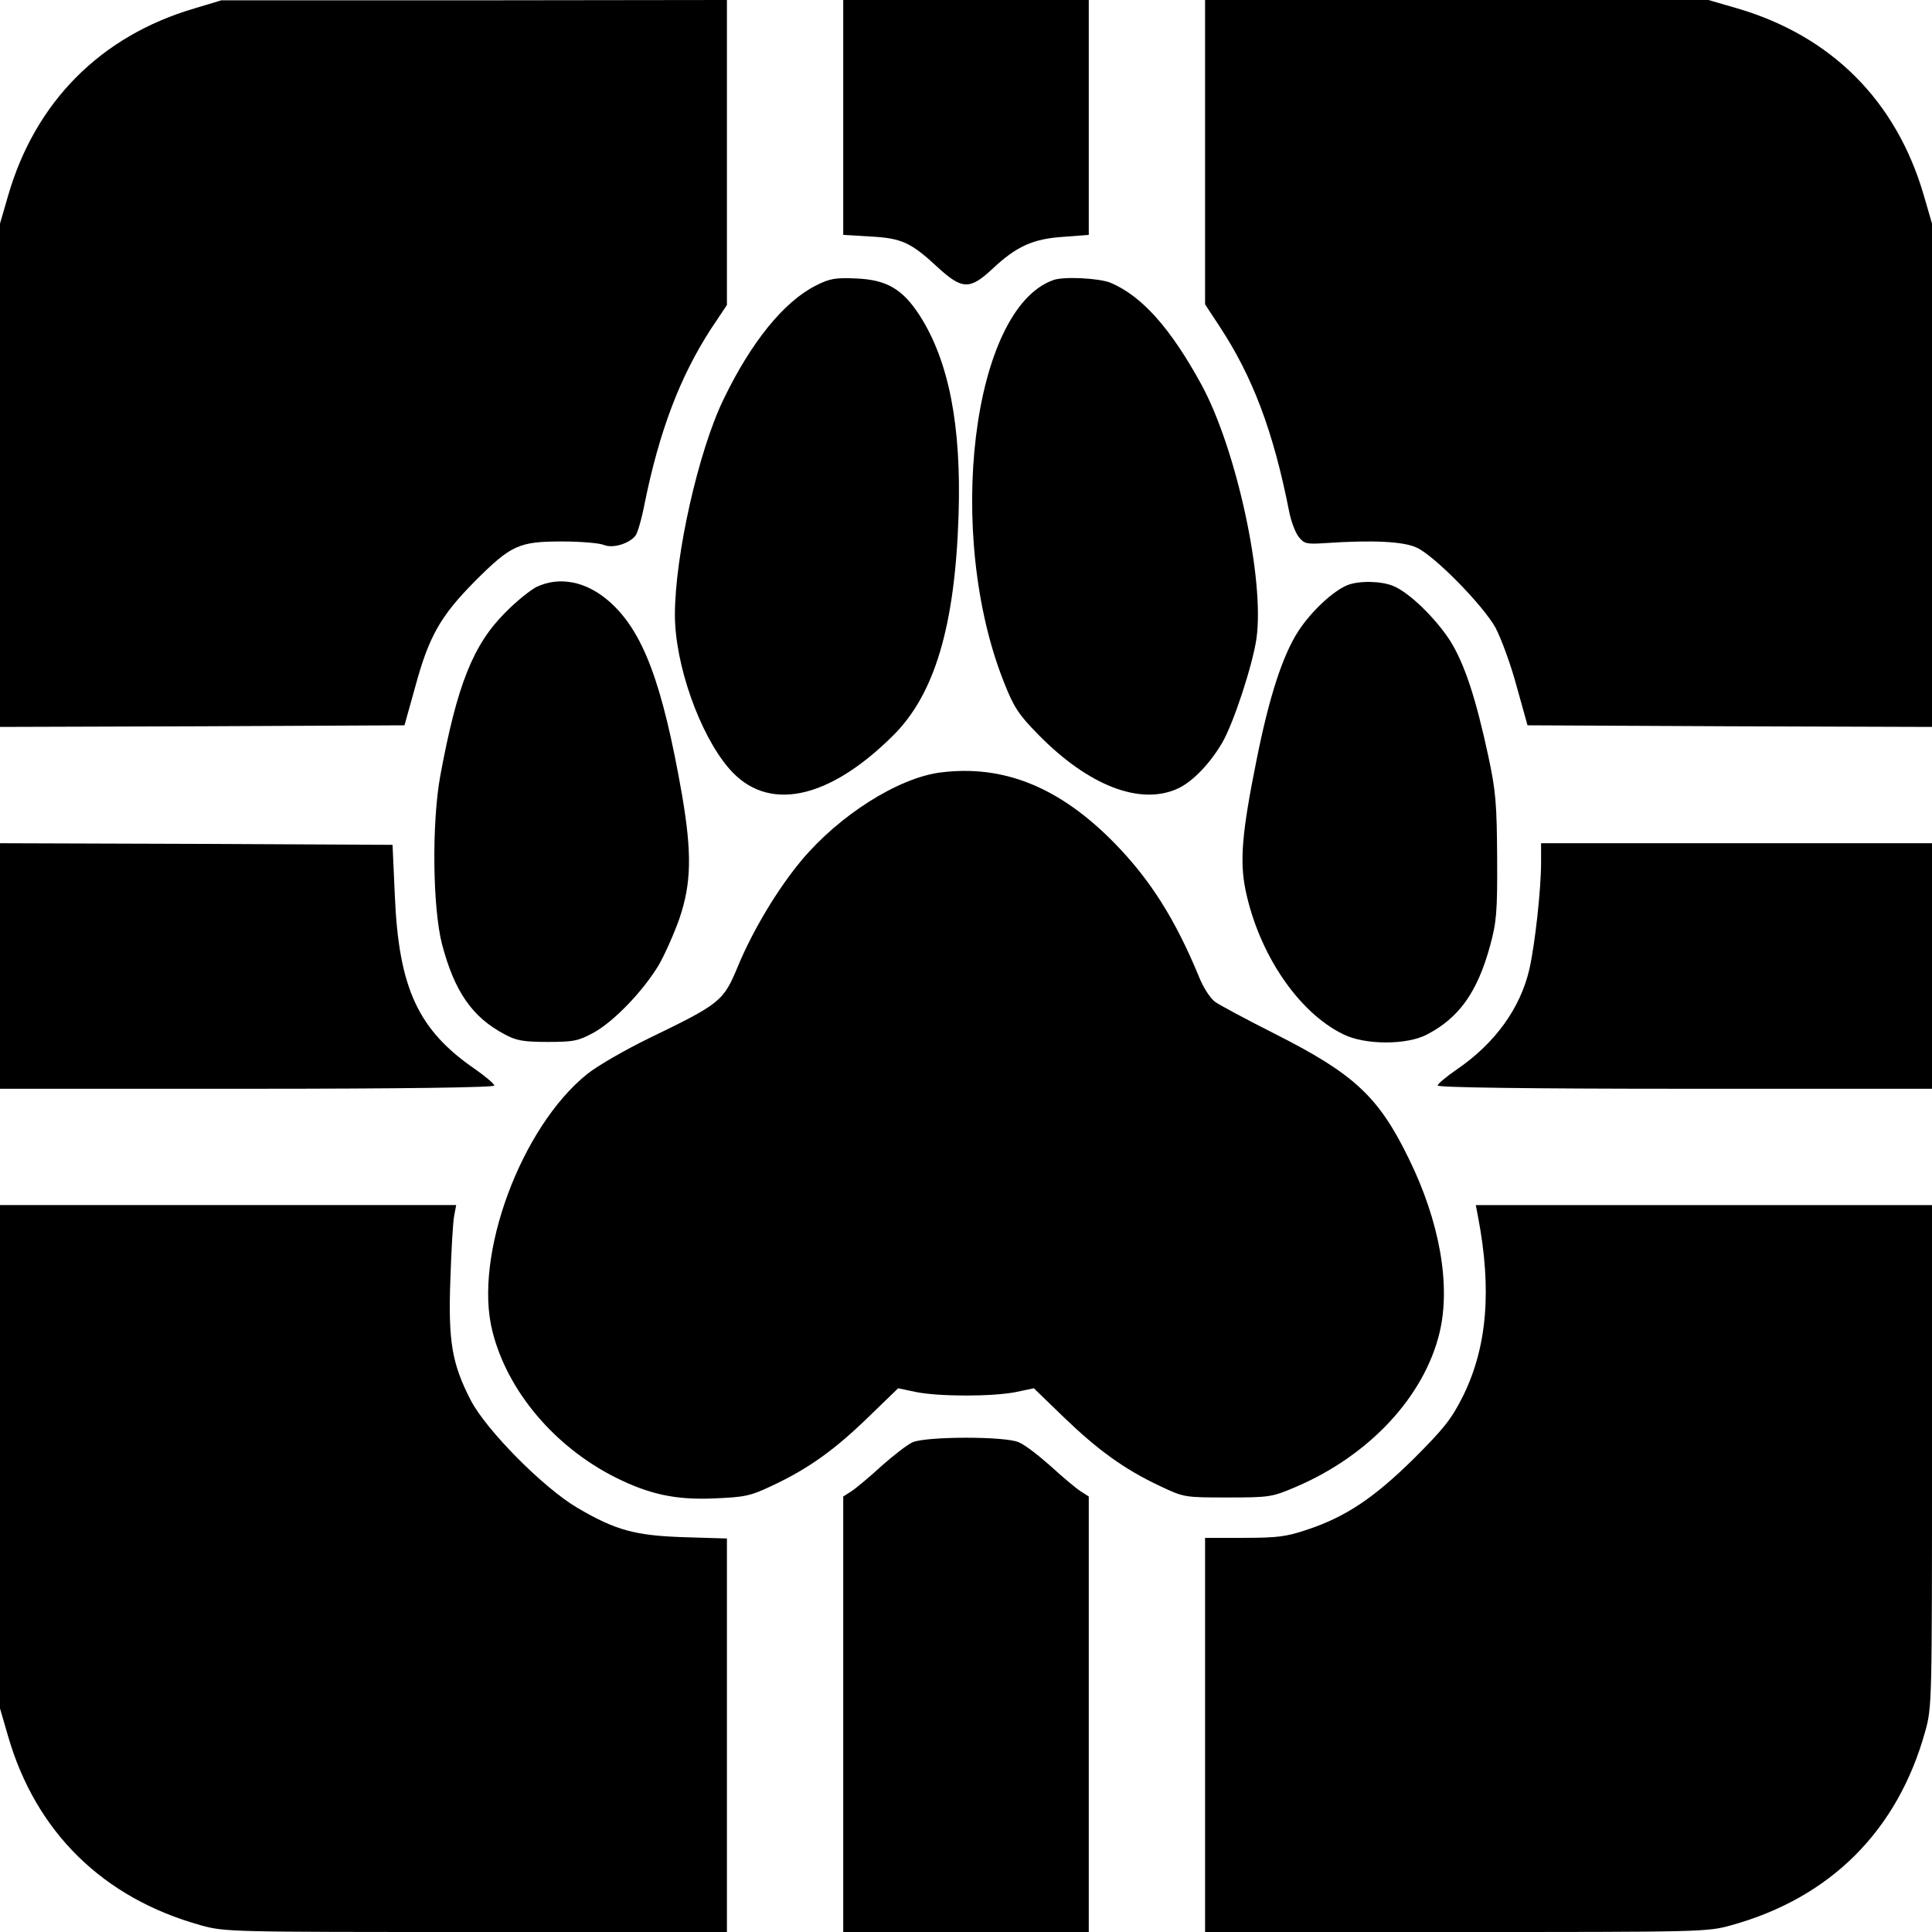 <?xml version="1.0" standalone="no"?>
<!DOCTYPE svg PUBLIC "-//W3C//DTD SVG 20010904//EN"
 "http://www.w3.org/TR/2001/REC-SVG-20010904/DTD/svg10.dtd">
<svg version="1.0" xmlns="http://www.w3.org/2000/svg"
 width="598pt" height="598pt" viewBox="0 0 598 598"
 preserveAspectRatio="xMidYMid meet">
<g transform="translate(0,598) scale(0.1,-0.1)"
fill="#000000" stroke="none">
<path d="M602 5954 c-290 -85 -493 -289 -577 -580 l-25 -86 0 -779 0 -779 626
2 626 3 34 122 c42 154 78 217 184 324 112 112 136 123 270 123 58 0 116 -5
130 -11 27 -11 77 4 97 29 6 7 19 51 28 98 46 227 110 394 205 541 l50 75 0
472 0 472 -782 -1 -783 0 -83 -25z"/>
<path d="M2610 5616 l0 -363 83 -5 c97 -5 126 -18 208 -94 77 -71 101 -72 172
-5 74 69 125 92 219 98 l78 6 0 363 0 364 -380 0 -380 0 0 -364z"/>
<path d="M3730 5509 l0 -471 44 -67 c103 -156 167 -325 216 -573 6 -32 20 -68
30 -80 16 -21 25 -23 82 -19 149 10 242 5 283 -14 56 -26 205 -178 244 -248
17 -32 47 -113 65 -180 l34 -122 626 -3 626 -2 0 779 0 779 -25 86 c-85 294
-287 496 -581 581 l-86 25 -779 0 -779 0 0 -471z"/>
<path d="M2525 5096 c-99 -50 -200 -175 -285 -351 -78 -160 -151 -485 -151
-668 0 -153 76 -369 167 -475 117 -137 305 -100 507 100 130 128 193 340 204
683 9 278 -30 477 -120 618 -53 82 -102 111 -196 115 -65 3 -83 0 -126 -22z"/>
<path d="M3260 5113 c-251 -89 -336 -785 -152 -1246 30 -76 45 -99 106 -161
155 -158 315 -220 431 -167 45 20 100 77 138 142 35 60 94 240 106 322 26 183
-62 587 -170 786 -96 176 -185 275 -282 316 -35 14 -145 20 -177 8z"/>
<path d="M1660 4163 c-19 -10 -63 -45 -96 -79 -100 -100 -149 -224 -201 -504
-27 -147 -24 -408 5 -522 39 -148 94 -227 195 -280 35 -19 58 -23 132 -23 81
0 95 3 143 29 63 35 153 129 201 209 18 31 47 96 64 144 37 109 39 201 8 383
-61 348 -121 507 -226 599 -71 62 -154 78 -225 44z"/>
<path d="M4171 4169 c-45 -18 -113 -82 -152 -142 -49 -75 -91 -205 -130 -401
-45 -223 -52 -311 -34 -400 41 -198 163 -379 302 -447 67 -34 198 -34 260 -1
100 52 156 132 195 274 20 73 23 105 22 273 -1 166 -4 206 -27 313 -39 182
-74 287 -118 358 -45 70 -127 150 -176 170 -37 16 -107 17 -142 3z"/>
<path d="M2911 3589 c-132 -17 -314 -133 -431 -273 -74 -89 -150 -216 -196
-327 -45 -108 -53 -115 -274 -222 -74 -36 -161 -86 -192 -111 -205 -164 -353
-563 -294 -796 46 -185 192 -358 381 -453 104 -52 186 -70 303 -65 97 4 114 7
183 40 109 51 191 109 296 211 l93 90 57 -12 c73 -14 233 -14 306 0 l57 12 93
-90 c105 -101 186 -160 296 -212 76 -36 77 -36 211 -36 131 0 137 1 214 34
227 98 395 280 442 477 35 147 0 344 -96 539 -93 191 -170 262 -414 385 -87
44 -171 89 -185 99 -15 11 -37 45 -50 78 -73 177 -150 299 -260 412 -170 174
-344 245 -540 220z"/>
<path d="M0 2990 l0 -380 765 0 c484 0 765 4 765 10 0 5 -26 27 -57 49 -179
122 -239 252 -251 541 l-7 155 -607 3 -608 2 0 -380z"/>
<path d="M4770 3311 c0 -85 -19 -254 -36 -330 -28 -122 -107 -231 -226 -312
-32 -22 -58 -44 -58 -49 0 -6 281 -10 765 -10 l765 0 0 380 0 380 -605 0 -605
0 0 -59z"/>
<path d="M0 1471 l0 -779 25 -86 c86 -297 294 -501 596 -585 74 -21 93 -21
852 -21 l777 0 0 609 0 609 -132 4 c-152 5 -212 21 -331 91 -104 61 -281 239
-330 333 -58 113 -70 181 -63 374 3 91 8 180 12 198 l6 32 -706 0 -706 0 0
-779z"/>
<path d="M4575 2213 c43 -225 28 -402 -46 -553 -36 -72 -59 -101 -153 -195
-123 -121 -210 -180 -331 -220 -62 -21 -92 -25 -194 -25 l-121 0 0 -610 0
-610 777 0 c759 0 778 0 852 21 307 85 515 293 600 600 21 74 21 93 21 852 l0
777 -706 0 -706 0 7 -37z"/>
<path d="M2825 1516 c-16 -7 -60 -41 -97 -74 -37 -34 -79 -69 -93 -78 l-25
-16 0 -674 0 -674 380 0 380 0 0 674 0 674 -25 16 c-14 9 -56 44 -93 78 -37
33 -81 67 -99 74 -44 19 -286 18 -328 0z"/>
</g>
</svg>
